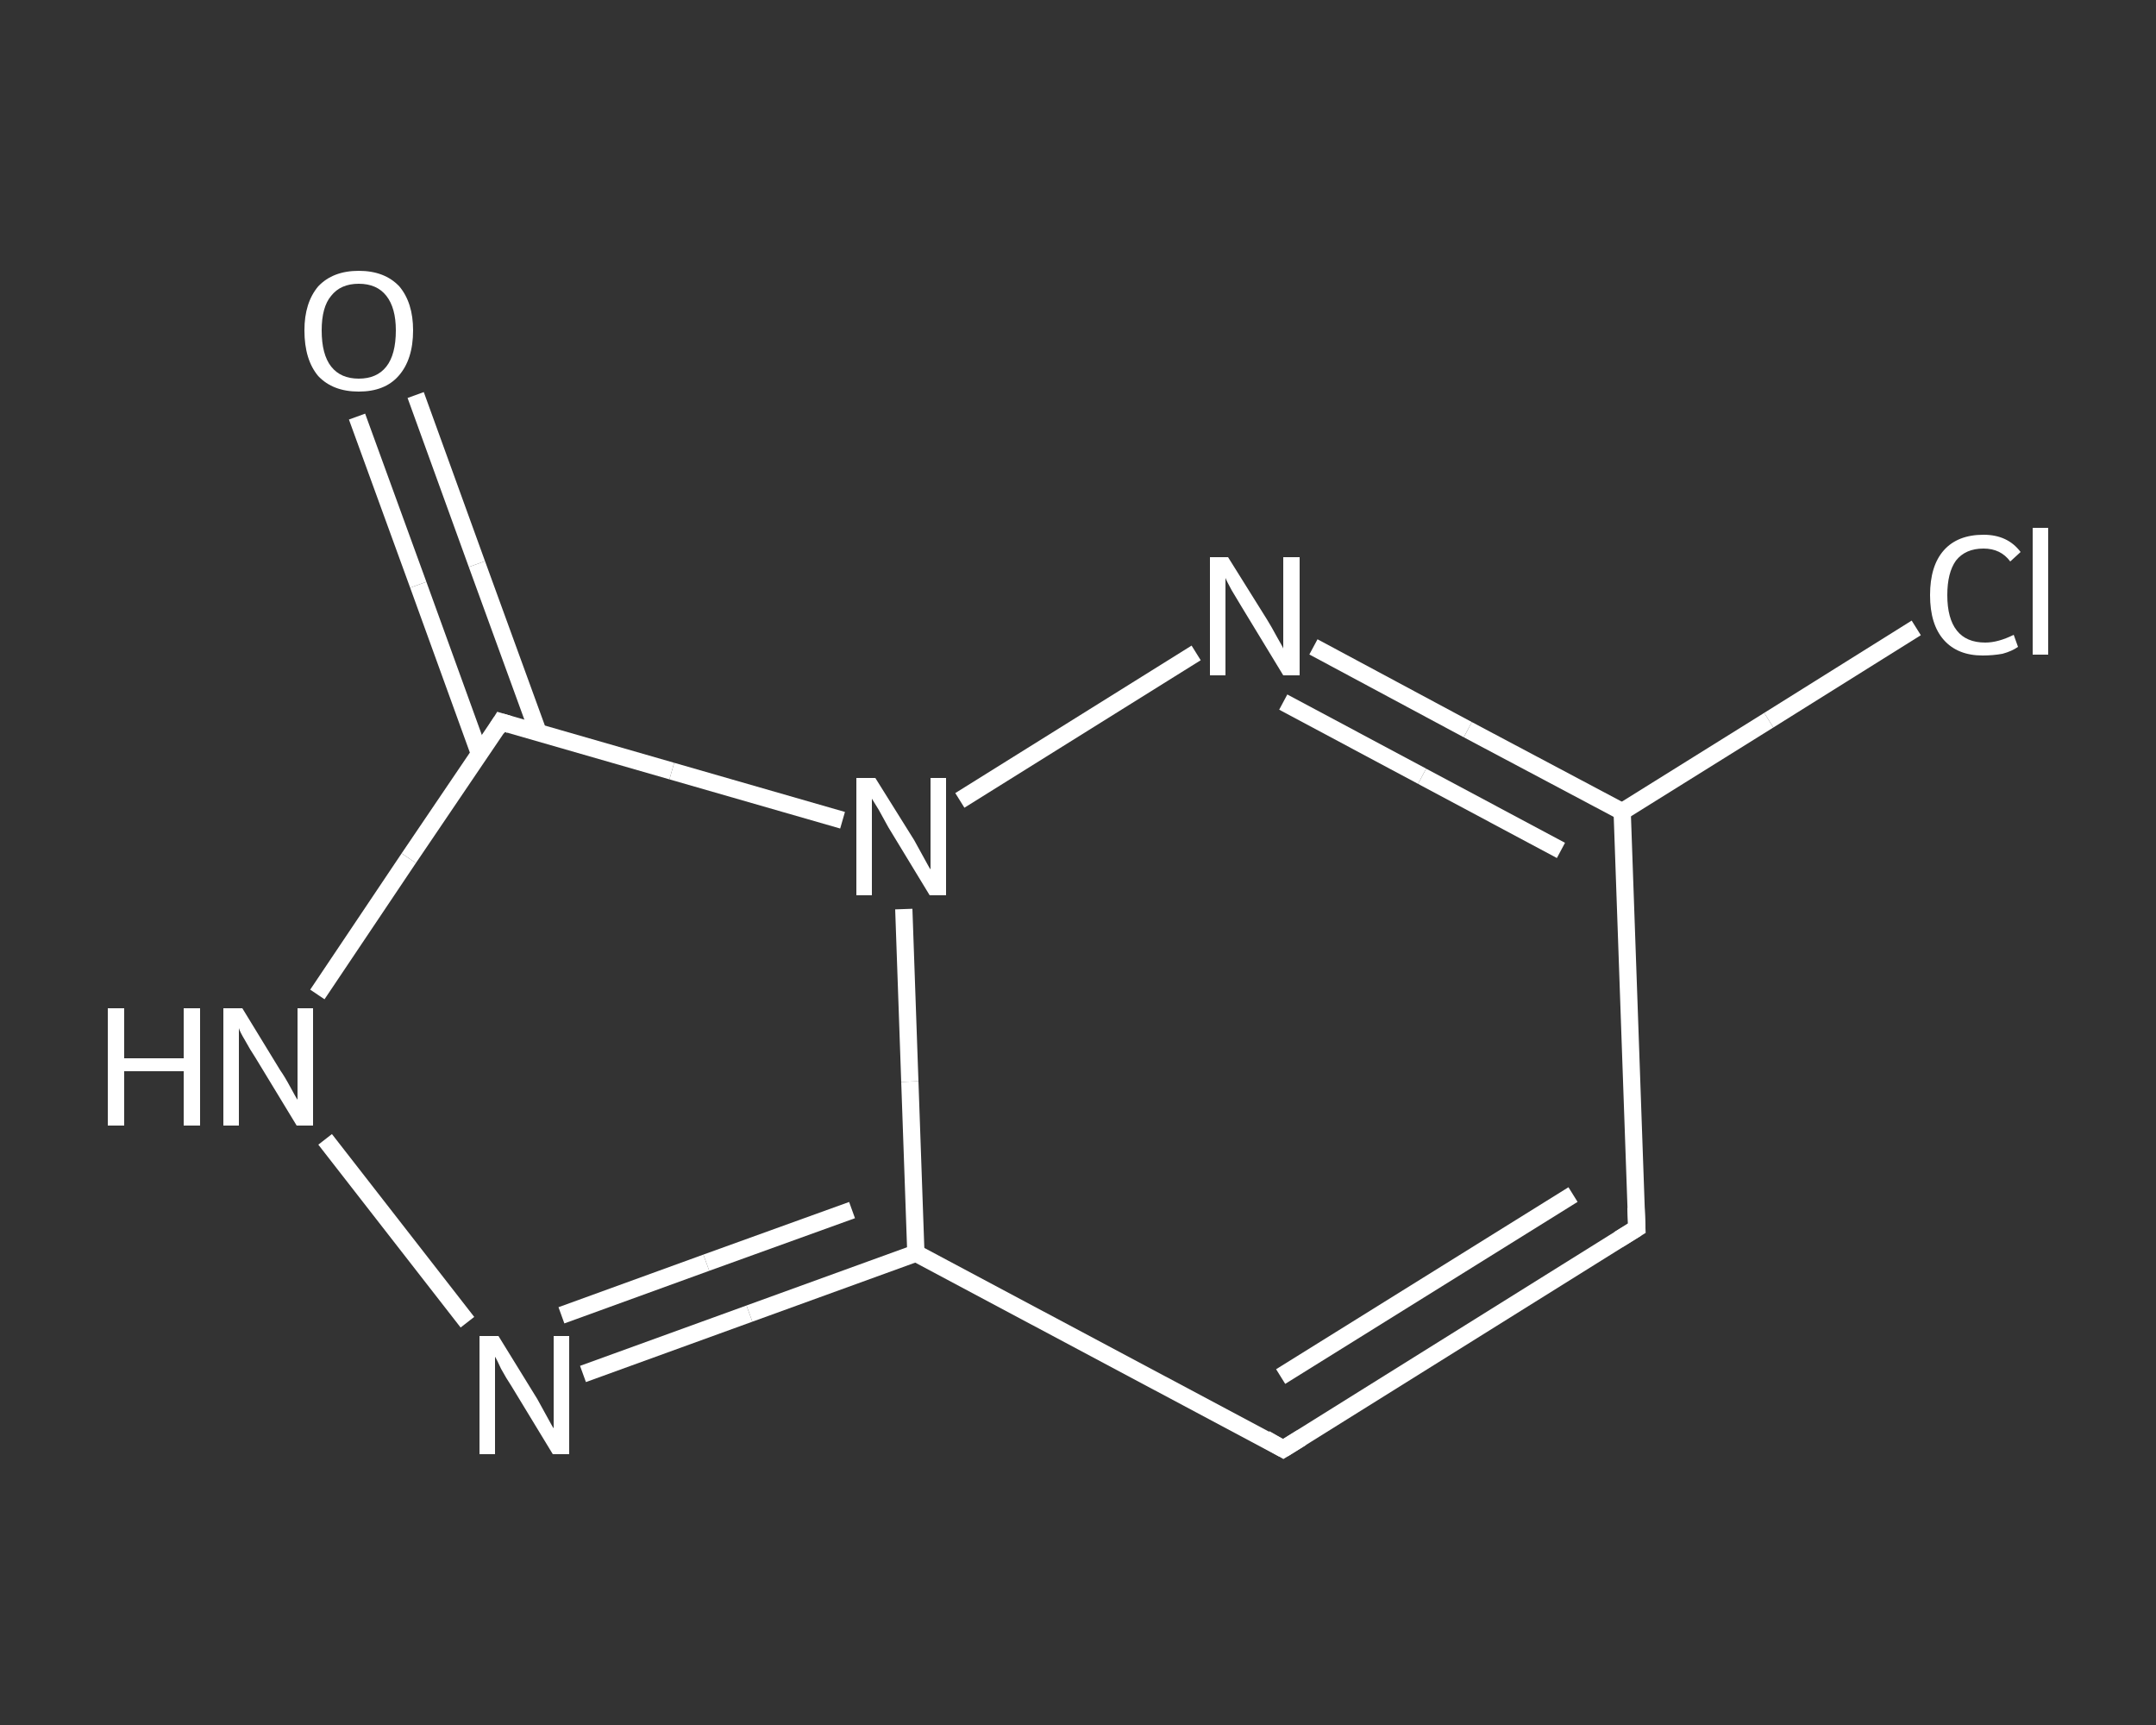 <?xml version='1.0' encoding='iso-8859-1'?>
<svg version='1.1' baseProfile='full'
              xmlns='http://www.w3.org/2000/svg'
                      xmlns:rdkit='http://www.rdkit.org/xml'
                      xmlns:xlink='http://www.w3.org/1999/xlink'
                  xml:space='preserve'
width='250px' height='200px' viewBox='0 0 250 200'>
<rect x="0" y="0" width="250" height="200" fill="#333333" stroke="none"/>
<!-- END OF HEADER -->
<rect style='opacity:1.0;fill:transparent;stroke:none' width='250.0' height='200.0' x='0.0' y='0.0'> </rect>
<path class='bond-0 atom-0 atom-1' d='M 48.2,45.8 L 55.3,65.4' style='fill:none;fill-rule:evenodd;stroke:#FFFFFF;stroke-width:2.0px;stroke-linecap:butt;stroke-linejoin:miter;stroke-opacity:1' />
<path class='bond-0 atom-0 atom-1' d='M 55.3,65.4 L 62.4,84.9' style='fill:none;fill-rule:evenodd;stroke:#FFFFFF;stroke-width:2.0px;stroke-linecap:butt;stroke-linejoin:miter;stroke-opacity:1' />
<path class='bond-0 atom-0 atom-1' d='M 41.4,48.3 L 48.5,67.8' style='fill:none;fill-rule:evenodd;stroke:#FFFFFF;stroke-width:2.0px;stroke-linecap:butt;stroke-linejoin:miter;stroke-opacity:1' />
<path class='bond-0 atom-0 atom-1' d='M 48.5,67.8 L 55.6,87.4' style='fill:none;fill-rule:evenodd;stroke:#FFFFFF;stroke-width:2.0px;stroke-linecap:butt;stroke-linejoin:miter;stroke-opacity:1' />
<path class='bond-1 atom-1 atom-2' d='M 58.1,83.7 L 47.4,99.5' style='fill:none;fill-rule:evenodd;stroke:#FFFFFF;stroke-width:2.0px;stroke-linecap:butt;stroke-linejoin:miter;stroke-opacity:1' />
<path class='bond-1 atom-1 atom-2' d='M 47.4,99.5 L 36.8,115.3' style='fill:none;fill-rule:evenodd;stroke:#FFFFFF;stroke-width:2.0px;stroke-linecap:butt;stroke-linejoin:miter;stroke-opacity:1' />
<path class='bond-2 atom-2 atom-3' d='M 37.7,132.1 L 54.2,153.3' style='fill:none;fill-rule:evenodd;stroke:#FFFFFF;stroke-width:2.0px;stroke-linecap:butt;stroke-linejoin:miter;stroke-opacity:1' />
<path class='bond-3 atom-3 atom-4' d='M 67.6,159.3 L 86.9,152.3' style='fill:none;fill-rule:evenodd;stroke:#FFFFFF;stroke-width:2.0px;stroke-linecap:butt;stroke-linejoin:miter;stroke-opacity:1' />
<path class='bond-3 atom-3 atom-4' d='M 86.9,152.3 L 106.2,145.3' style='fill:none;fill-rule:evenodd;stroke:#FFFFFF;stroke-width:2.0px;stroke-linecap:butt;stroke-linejoin:miter;stroke-opacity:1' />
<path class='bond-3 atom-3 atom-4' d='M 65.1,152.5 L 81.9,146.4' style='fill:none;fill-rule:evenodd;stroke:#FFFFFF;stroke-width:2.0px;stroke-linecap:butt;stroke-linejoin:miter;stroke-opacity:1' />
<path class='bond-3 atom-3 atom-4' d='M 81.9,146.4 L 98.8,140.3' style='fill:none;fill-rule:evenodd;stroke:#FFFFFF;stroke-width:2.0px;stroke-linecap:butt;stroke-linejoin:miter;stroke-opacity:1' />
<path class='bond-4 atom-4 atom-5' d='M 106.2,145.3 L 148.8,168.0' style='fill:none;fill-rule:evenodd;stroke:#FFFFFF;stroke-width:2.0px;stroke-linecap:butt;stroke-linejoin:miter;stroke-opacity:1' />
<path class='bond-5 atom-5 atom-6' d='M 148.8,168.0 L 189.8,142.4' style='fill:none;fill-rule:evenodd;stroke:#FFFFFF;stroke-width:2.0px;stroke-linecap:butt;stroke-linejoin:miter;stroke-opacity:1' />
<path class='bond-5 atom-5 atom-6' d='M 148.5,159.6 L 182.4,138.5' style='fill:none;fill-rule:evenodd;stroke:#FFFFFF;stroke-width:2.0px;stroke-linecap:butt;stroke-linejoin:miter;stroke-opacity:1' />
<path class='bond-6 atom-6 atom-7' d='M 189.8,142.4 L 188.1,94.1' style='fill:none;fill-rule:evenodd;stroke:#FFFFFF;stroke-width:2.0px;stroke-linecap:butt;stroke-linejoin:miter;stroke-opacity:1' />
<path class='bond-7 atom-7 atom-8' d='M 188.1,94.1 L 205.1,83.5' style='fill:none;fill-rule:evenodd;stroke:#FFFFFF;stroke-width:2.0px;stroke-linecap:butt;stroke-linejoin:miter;stroke-opacity:1' />
<path class='bond-7 atom-7 atom-8' d='M 205.1,83.5 L 222.2,72.8' style='fill:none;fill-rule:evenodd;stroke:#FFFFFF;stroke-width:2.0px;stroke-linecap:butt;stroke-linejoin:miter;stroke-opacity:1' />
<path class='bond-8 atom-7 atom-9' d='M 188.1,94.1 L 170.2,84.6' style='fill:none;fill-rule:evenodd;stroke:#FFFFFF;stroke-width:2.0px;stroke-linecap:butt;stroke-linejoin:miter;stroke-opacity:1' />
<path class='bond-8 atom-7 atom-9' d='M 170.2,84.6 L 152.3,75.0' style='fill:none;fill-rule:evenodd;stroke:#FFFFFF;stroke-width:2.0px;stroke-linecap:butt;stroke-linejoin:miter;stroke-opacity:1' />
<path class='bond-8 atom-7 atom-9' d='M 181.0,98.6 L 164.9,90.0' style='fill:none;fill-rule:evenodd;stroke:#FFFFFF;stroke-width:2.0px;stroke-linecap:butt;stroke-linejoin:miter;stroke-opacity:1' />
<path class='bond-8 atom-7 atom-9' d='M 164.9,90.0 L 148.8,81.4' style='fill:none;fill-rule:evenodd;stroke:#FFFFFF;stroke-width:2.0px;stroke-linecap:butt;stroke-linejoin:miter;stroke-opacity:1' />
<path class='bond-9 atom-9 atom-10' d='M 138.7,75.7 L 111.3,92.8' style='fill:none;fill-rule:evenodd;stroke:#FFFFFF;stroke-width:2.0px;stroke-linecap:butt;stroke-linejoin:miter;stroke-opacity:1' />
<path class='bond-10 atom-10 atom-1' d='M 97.7,95.1 L 77.9,89.4' style='fill:none;fill-rule:evenodd;stroke:#FFFFFF;stroke-width:2.0px;stroke-linecap:butt;stroke-linejoin:miter;stroke-opacity:1' />
<path class='bond-10 atom-10 atom-1' d='M 77.9,89.4 L 58.1,83.7' style='fill:none;fill-rule:evenodd;stroke:#FFFFFF;stroke-width:2.0px;stroke-linecap:butt;stroke-linejoin:miter;stroke-opacity:1' />
<path class='bond-11 atom-10 atom-4' d='M 104.8,105.4 L 105.5,125.4' style='fill:none;fill-rule:evenodd;stroke:#FFFFFF;stroke-width:2.0px;stroke-linecap:butt;stroke-linejoin:miter;stroke-opacity:1' />
<path class='bond-11 atom-10 atom-4' d='M 105.5,125.4 L 106.2,145.3' style='fill:none;fill-rule:evenodd;stroke:#FFFFFF;stroke-width:2.0px;stroke-linecap:butt;stroke-linejoin:miter;stroke-opacity:1' />
<path d='M 57.6,84.5 L 58.1,83.7 L 59.1,84.0' style='fill:none;stroke:#FFFFFF;stroke-width:2.0px;stroke-linecap:butt;stroke-linejoin:miter;stroke-opacity:1;' />
<path d='M 146.7,166.8 L 148.8,168.0 L 150.9,166.7' style='fill:none;stroke:#FFFFFF;stroke-width:2.0px;stroke-linecap:butt;stroke-linejoin:miter;stroke-opacity:1;' />
<path d='M 187.7,143.7 L 189.8,142.4 L 189.7,140.0' style='fill:none;stroke:#FFFFFF;stroke-width:2.0px;stroke-linecap:butt;stroke-linejoin:miter;stroke-opacity:1;' />
<path class='atom-0' d='M 35.3 38.3
Q 35.3 35.1, 36.9 33.2
Q 38.6 31.4, 41.6 31.4
Q 44.6 31.4, 46.3 33.2
Q 47.9 35.1, 47.9 38.3
Q 47.9 41.7, 46.2 43.6
Q 44.6 45.4, 41.6 45.4
Q 38.6 45.4, 36.9 43.6
Q 35.3 41.7, 35.3 38.3
M 41.6 43.9
Q 43.7 43.9, 44.8 42.5
Q 45.9 41.1, 45.9 38.3
Q 45.9 35.7, 44.8 34.3
Q 43.7 32.9, 41.6 32.9
Q 39.5 32.9, 38.4 34.3
Q 37.3 35.6, 37.3 38.3
Q 37.3 41.1, 38.4 42.5
Q 39.5 43.9, 41.6 43.9
' fill='#FFFFFF'/>
<path class='atom-2' d='M 12.5 116.9
L 14.4 116.9
L 14.4 122.7
L 21.3 122.7
L 21.3 116.9
L 23.2 116.9
L 23.2 130.5
L 21.3 130.5
L 21.3 124.2
L 14.4 124.2
L 14.4 130.5
L 12.5 130.5
L 12.5 116.9
' fill='#FFFFFF'/>
<path class='atom-2' d='M 28.1 116.9
L 32.5 124.1
Q 33.0 124.8, 33.7 126.1
Q 34.4 127.4, 34.5 127.5
L 34.5 116.9
L 36.3 116.9
L 36.3 130.5
L 34.4 130.5
L 29.6 122.6
Q 29.0 121.7, 28.4 120.6
Q 27.8 119.6, 27.7 119.2
L 27.7 130.5
L 25.9 130.5
L 25.9 116.9
L 28.1 116.9
' fill='#FFFFFF'/>
<path class='atom-3' d='M 57.8 154.9
L 62.3 162.2
Q 62.7 162.9, 63.4 164.2
Q 64.1 165.5, 64.2 165.6
L 64.2 154.9
L 66.0 154.9
L 66.0 168.6
L 64.1 168.6
L 59.3 160.7
Q 58.7 159.8, 58.1 158.7
Q 57.6 157.6, 57.4 157.3
L 57.4 168.6
L 55.6 168.6
L 55.6 154.9
L 57.8 154.9
' fill='#FFFFFF'/>
<path class='atom-8' d='M 223.8 69.0
Q 223.8 65.6, 225.4 63.8
Q 227.0 62.0, 230.0 62.0
Q 232.8 62.0, 234.3 64.0
L 233.1 65.1
Q 232.0 63.6, 230.0 63.6
Q 227.9 63.6, 226.8 65.0
Q 225.8 66.4, 225.8 69.0
Q 225.8 71.7, 226.9 73.1
Q 228.0 74.5, 230.2 74.5
Q 231.7 74.5, 233.5 73.6
L 234.0 75.0
Q 233.3 75.5, 232.2 75.8
Q 231.1 76.0, 229.9 76.0
Q 227.0 76.0, 225.4 74.2
Q 223.8 72.4, 223.8 69.0
' fill='#FFFFFF'/>
<path class='atom-8' d='M 235.7 61.2
L 237.5 61.2
L 237.5 75.9
L 235.7 75.9
L 235.7 61.2
' fill='#FFFFFF'/>
<path class='atom-9' d='M 142.4 64.6
L 146.9 71.8
Q 147.4 72.6, 148.1 73.9
Q 148.8 75.1, 148.8 75.2
L 148.8 64.6
L 150.7 64.6
L 150.7 78.3
L 148.8 78.3
L 144.0 70.4
Q 143.4 69.4, 142.8 68.4
Q 142.2 67.3, 142.1 67.0
L 142.1 78.3
L 140.3 78.3
L 140.3 64.6
L 142.4 64.6
' fill='#FFFFFF'/>
<path class='atom-10' d='M 101.5 90.2
L 106.0 97.4
Q 106.4 98.1, 107.1 99.4
Q 107.8 100.7, 107.9 100.8
L 107.9 90.2
L 109.7 90.2
L 109.7 103.8
L 107.8 103.8
L 103.0 95.9
Q 102.5 95.0, 101.9 93.9
Q 101.3 92.9, 101.1 92.6
L 101.1 103.8
L 99.3 103.8
L 99.3 90.2
L 101.5 90.2
' fill='#FFFFFF'/>
</svg>
